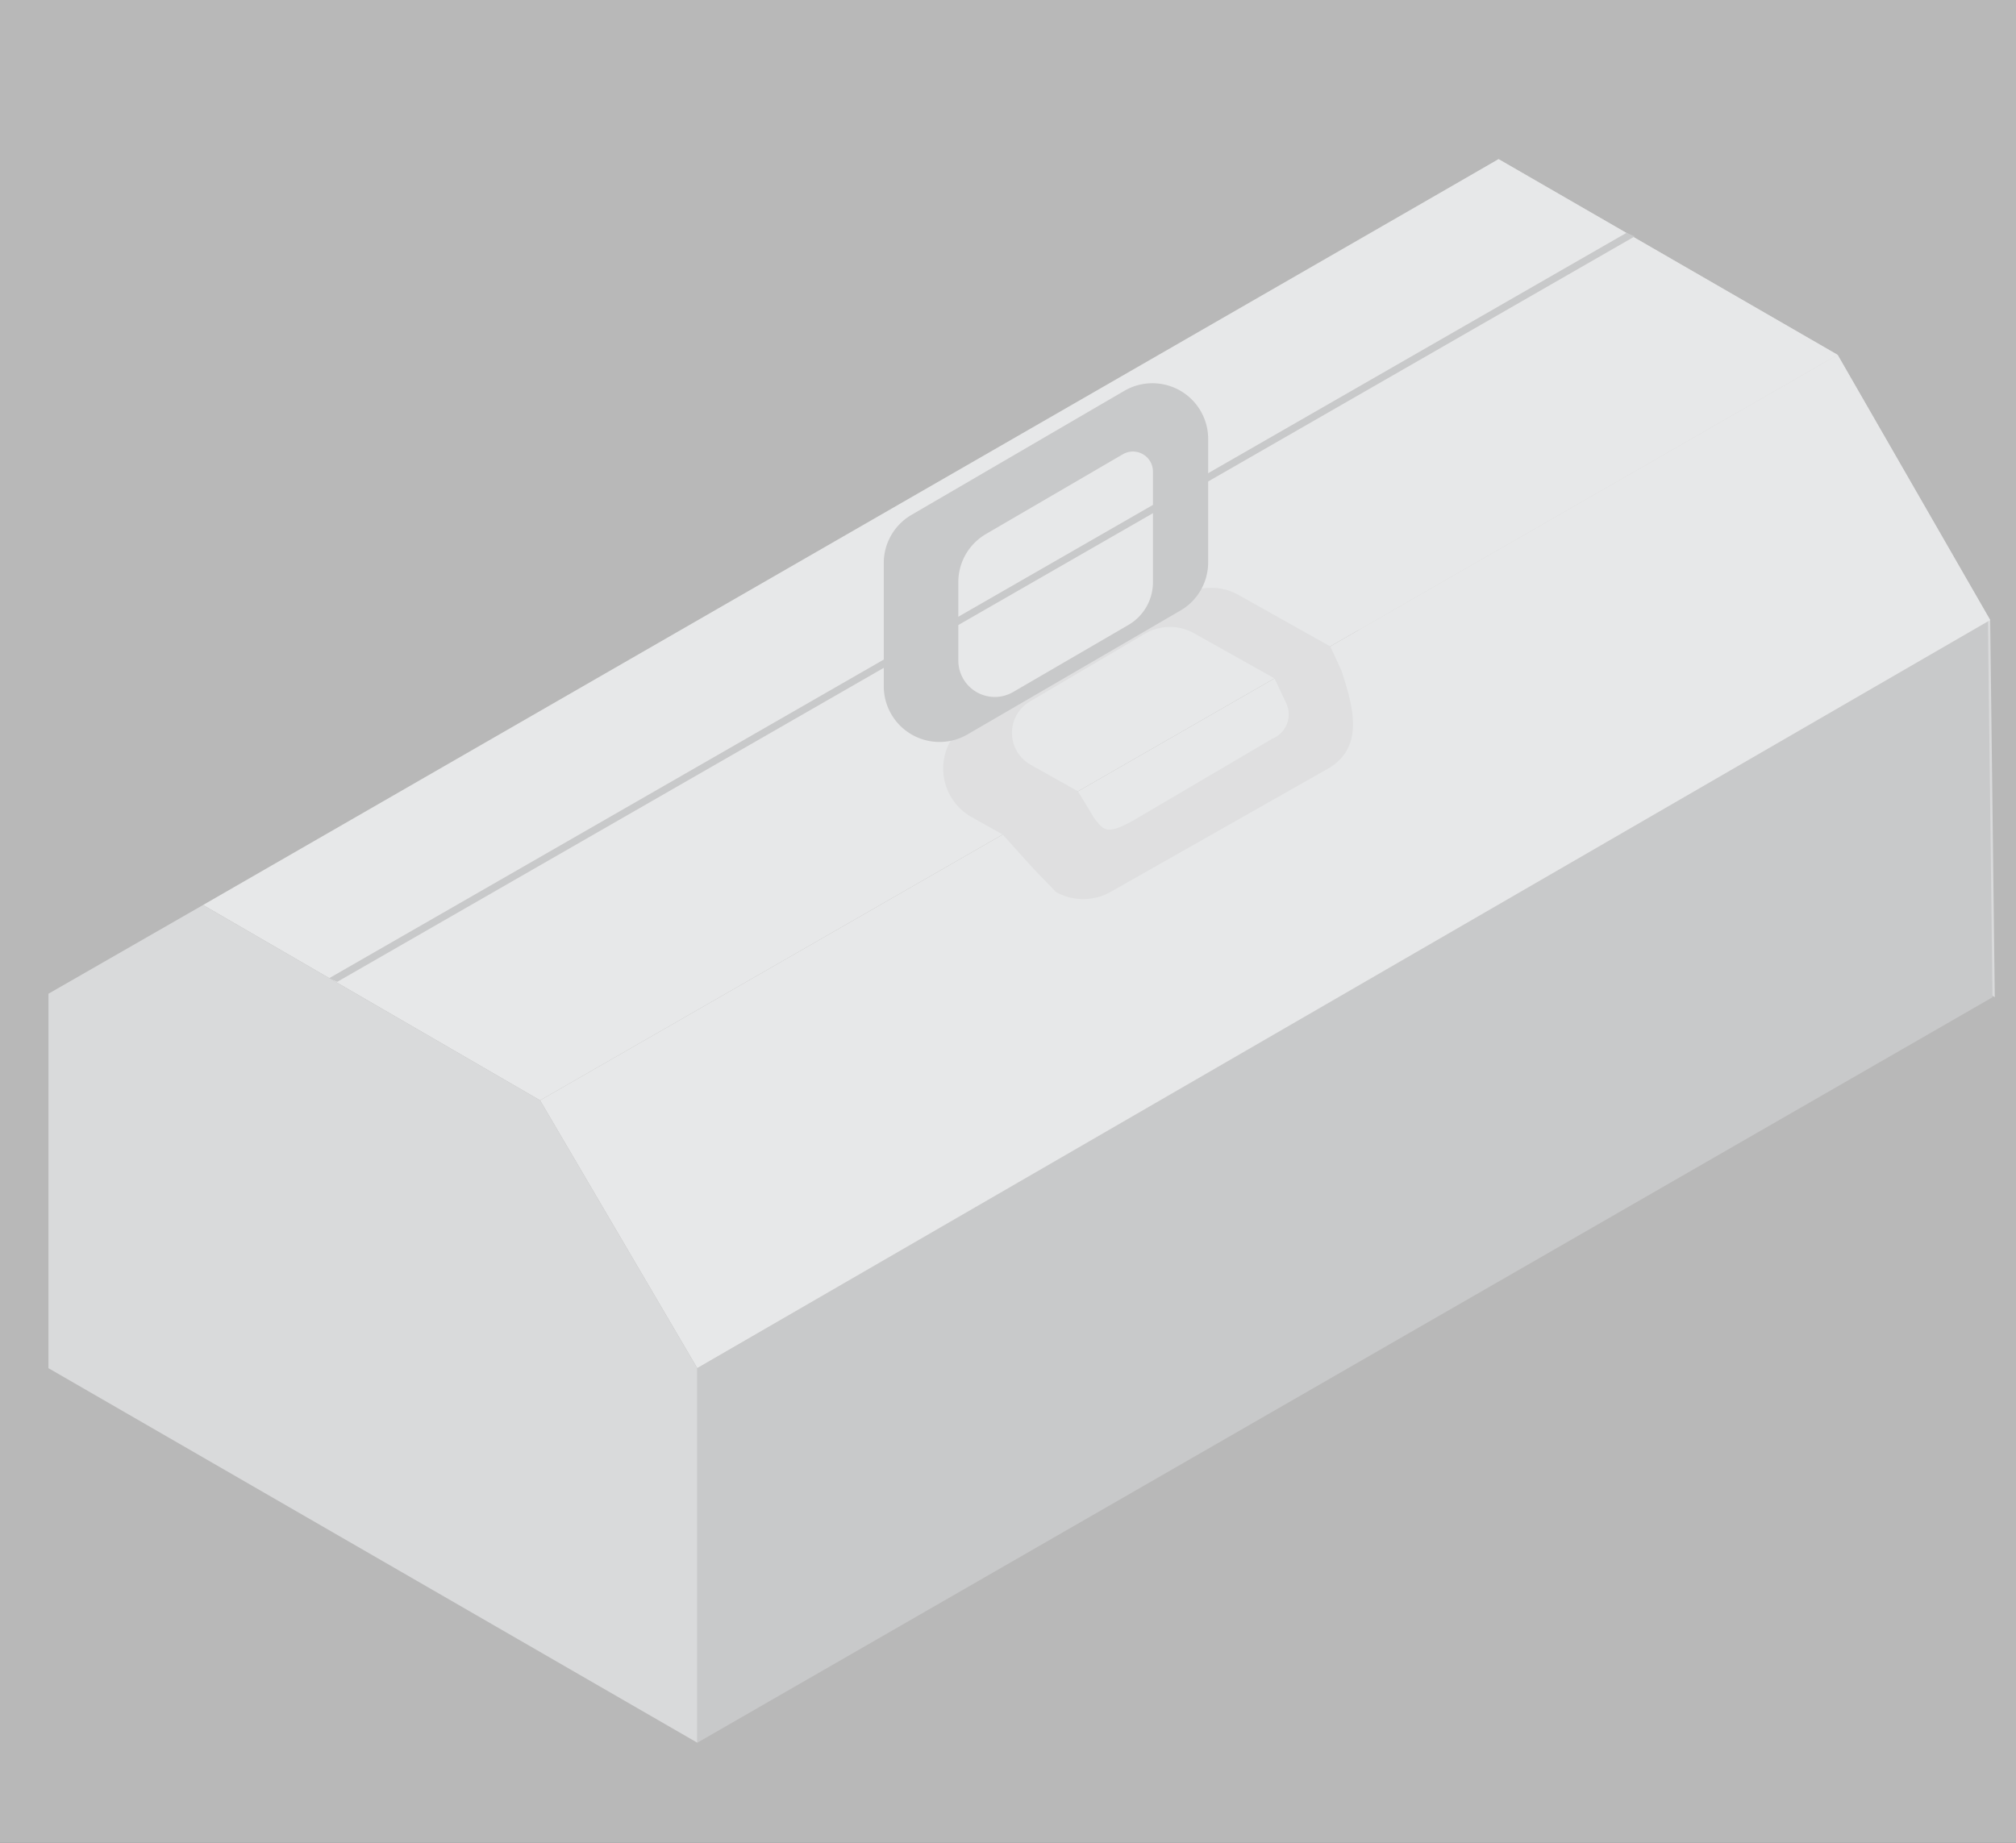 <svg id="Layer_1" data-name="Layer 1" xmlns="http://www.w3.org/2000/svg" viewBox="0 0 169.327 154.817"><rect x="0" y="0" width="169.327" height="154.817" fill="#333333" stroke="none"/><defs><style>.cls-1{fill:#929497;}.cls-2{fill:#626366;}.cls-3{fill:#bbbdbf;}.cls-4{fill:#a2a4a7;}.cls-5{fill:#fff;opacity:0.65;}</style></defs><polygon class="cls-1" points="167.16 52.092 154.345 29.811 125.869 13.37 113.054 20.854 112.669 52.092 167.546 83.775 167.16 52.092"/><polygon class="cls-2" points="58.563 114.947 166.968 52.1 167.353 83.783 58.563 146.412 58.563 114.947"/><polygon class="cls-3" points="45.362 92.44 58.563 114.939 167.16 52.092 154.345 29.811 45.362 92.44"/><polygon class="cls-3" points="17.054 76.03 125.869 13.37 154.345 29.811 45.362 92.44 17.054 76.03"/><polygon class="cls-2" points="28.321 82.488 137.304 19.859 136.614 19.56 27.631 82.19 28.321 82.488"/><polygon class="cls-1" points="58.563 114.939 45.362 92.44 17.054 76.03 4.071 83.483 4.07 114.943 58.563 146.405 58.563 114.939"/><path class="cls-4" d="M93.354,86.679l18.22-10.331c3.114-1.832,2.028-5.344,1.095-8.226l-.941-2.029-7.711-4.325a4.682,4.682,0,0,0-4.667.05L81.525,72.32a4.682,4.682,0,0,0,.086,8.116L84.22,81.9l2.462,2.741,2.007,2.085A4.682,4.682,0,0,0,93.354,86.679Zm6.936-21.687,6.757,3.79.963,2.042a2.204,2.204,0,0,1-1.148,3.027L95.396,80.597c-2.463,1.416-2.676.948-3.486-.061L90.541,78.267,86.562,76.035a3.065,3.065,0,0,1-.056-5.313l9.648-5.685A4.149,4.149,0,0,1,100.29,64.992Z" transform="translate(0 -11.79)"/><path class="cls-2" d="M74.229,59.092v10.35a4.682,4.682,0,0,0,7.036,4.046L99.148,63.082a4.682,4.682,0,0,0,2.327-4.046l.001-10.368a4.682,4.682,0,0,0-7.039-4.045L76.553,55.048A4.682,4.682,0,0,0,74.229,59.092Zm20.546,5.202-9.679,5.633a3.065,3.065,0,0,1-4.606-2.649V60.698a4.682,4.682,0,0,1,2.324-4.045l11.493-6.699a1.683,1.683,0,0,1,2.531,1.454l-0,9.3A4.149,4.149,0,0,1,94.775,64.294Z" transform="translate(0 -11.79)"/><rect class="cls-5" width="169.327" height="154.817"/></svg>